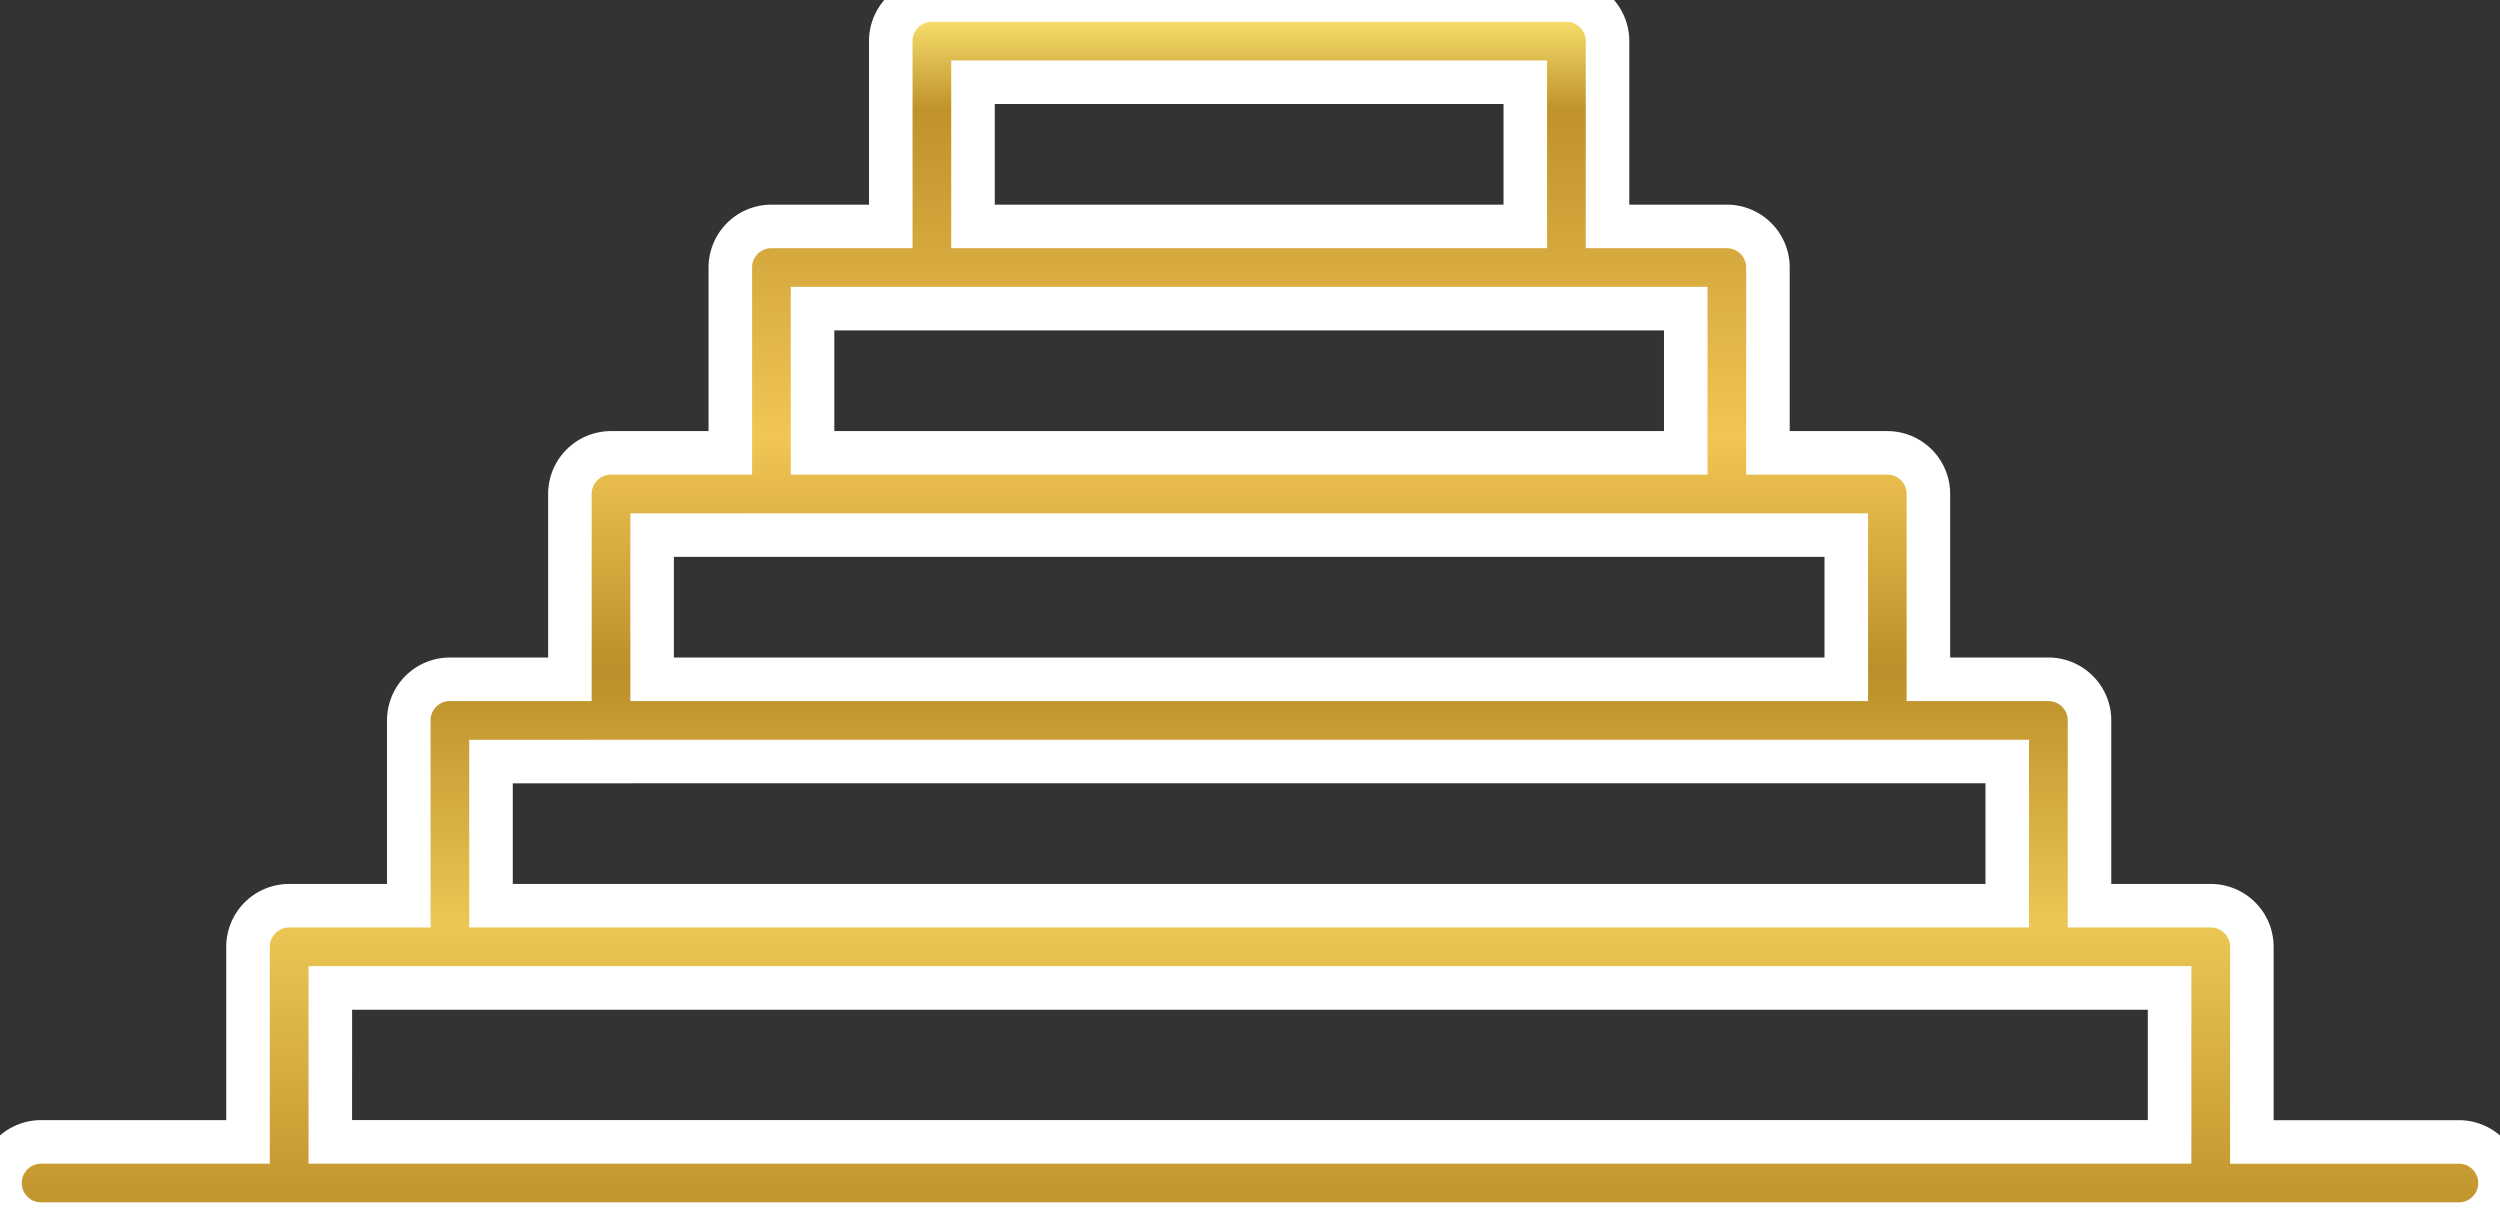 <svg xmlns="http://www.w3.org/2000/svg" xmlns:xlink="http://www.w3.org/1999/xlink" id="orions-method-careertransitions" width="71.766" height="35.141" viewBox="0 0 71.766 35.141"><rect x="0" y="0" width="71.766" height="35.141" fill="#333333" stroke="none"/><defs><linearGradient id="linear-gradient" x1="0.5" x2="0.5" y2="1" gradientUnits="objectBoundingBox"><stop offset="0" stop-color="#ffea76"></stop><stop offset="0.086" stop-color="#bf922b"></stop><stop offset="0.356" stop-color="#f1c655"></stop><stop offset="0.549" stop-color="#bb8f29"></stop><stop offset="0.758" stop-color="#ebc755"></stop><stop offset="1" stop-color="#bf922b"></stop></linearGradient><clipPath id="clip-path"><rect id="Rectangle_38303" data-name="Rectangle 38303" width="71.766" height="35.141" stroke="#fff" stroke-width="1.25" fill="url(#linear-gradient)"></rect></clipPath></defs><g id="Group_59995" data-name="Group 59995" clip-path="url(#clip-path)"><path id="Path_101608" data-name="Path 101608" d="M71.766,33.961a1.18,1.18,0,0,0-1.18-1.18H64.643v-5.6A1.18,1.18,0,0,0,63.463,26H59.982V20.682A1.18,1.18,0,0,0,58.8,19.5H55.357V14.181A1.18,1.18,0,0,0,54.177,13H50.751V7.68a1.18,1.18,0,0,0-1.18-1.18H46.146V1.18A1.18,1.18,0,0,0,44.966,0H26.751a1.18,1.18,0,0,0-1.18,1.18V6.5H22.145a1.18,1.18,0,0,0-1.18,1.18V13H17.54a1.18,1.18,0,0,0-1.18,1.18V19.5H12.915a1.18,1.18,0,0,0-1.18,1.18V26H8.3a1.18,1.18,0,0,0-1.18,1.18v5.6H1.18a1.18,1.18,0,1,0,0,2.36H70.586a1.18,1.18,0,0,0,1.18-1.18M31.357,2.36H43.786V6.5H27.931V2.36h3.426Zm-6.531,6.5H48.392V13H23.325V8.86Zm-2.68,6.5H53V19.5H18.72V15.361h3.426Zm-4.625,6.5h40.1V26H14.095V21.862h3.426Zm-8.038,6.5H58.8l.028,0,.027,0h3.426v4.419H9.482Z" stroke="#fff" stroke-width="1.25" fill="url(#linear-gradient)"></path></g></svg>